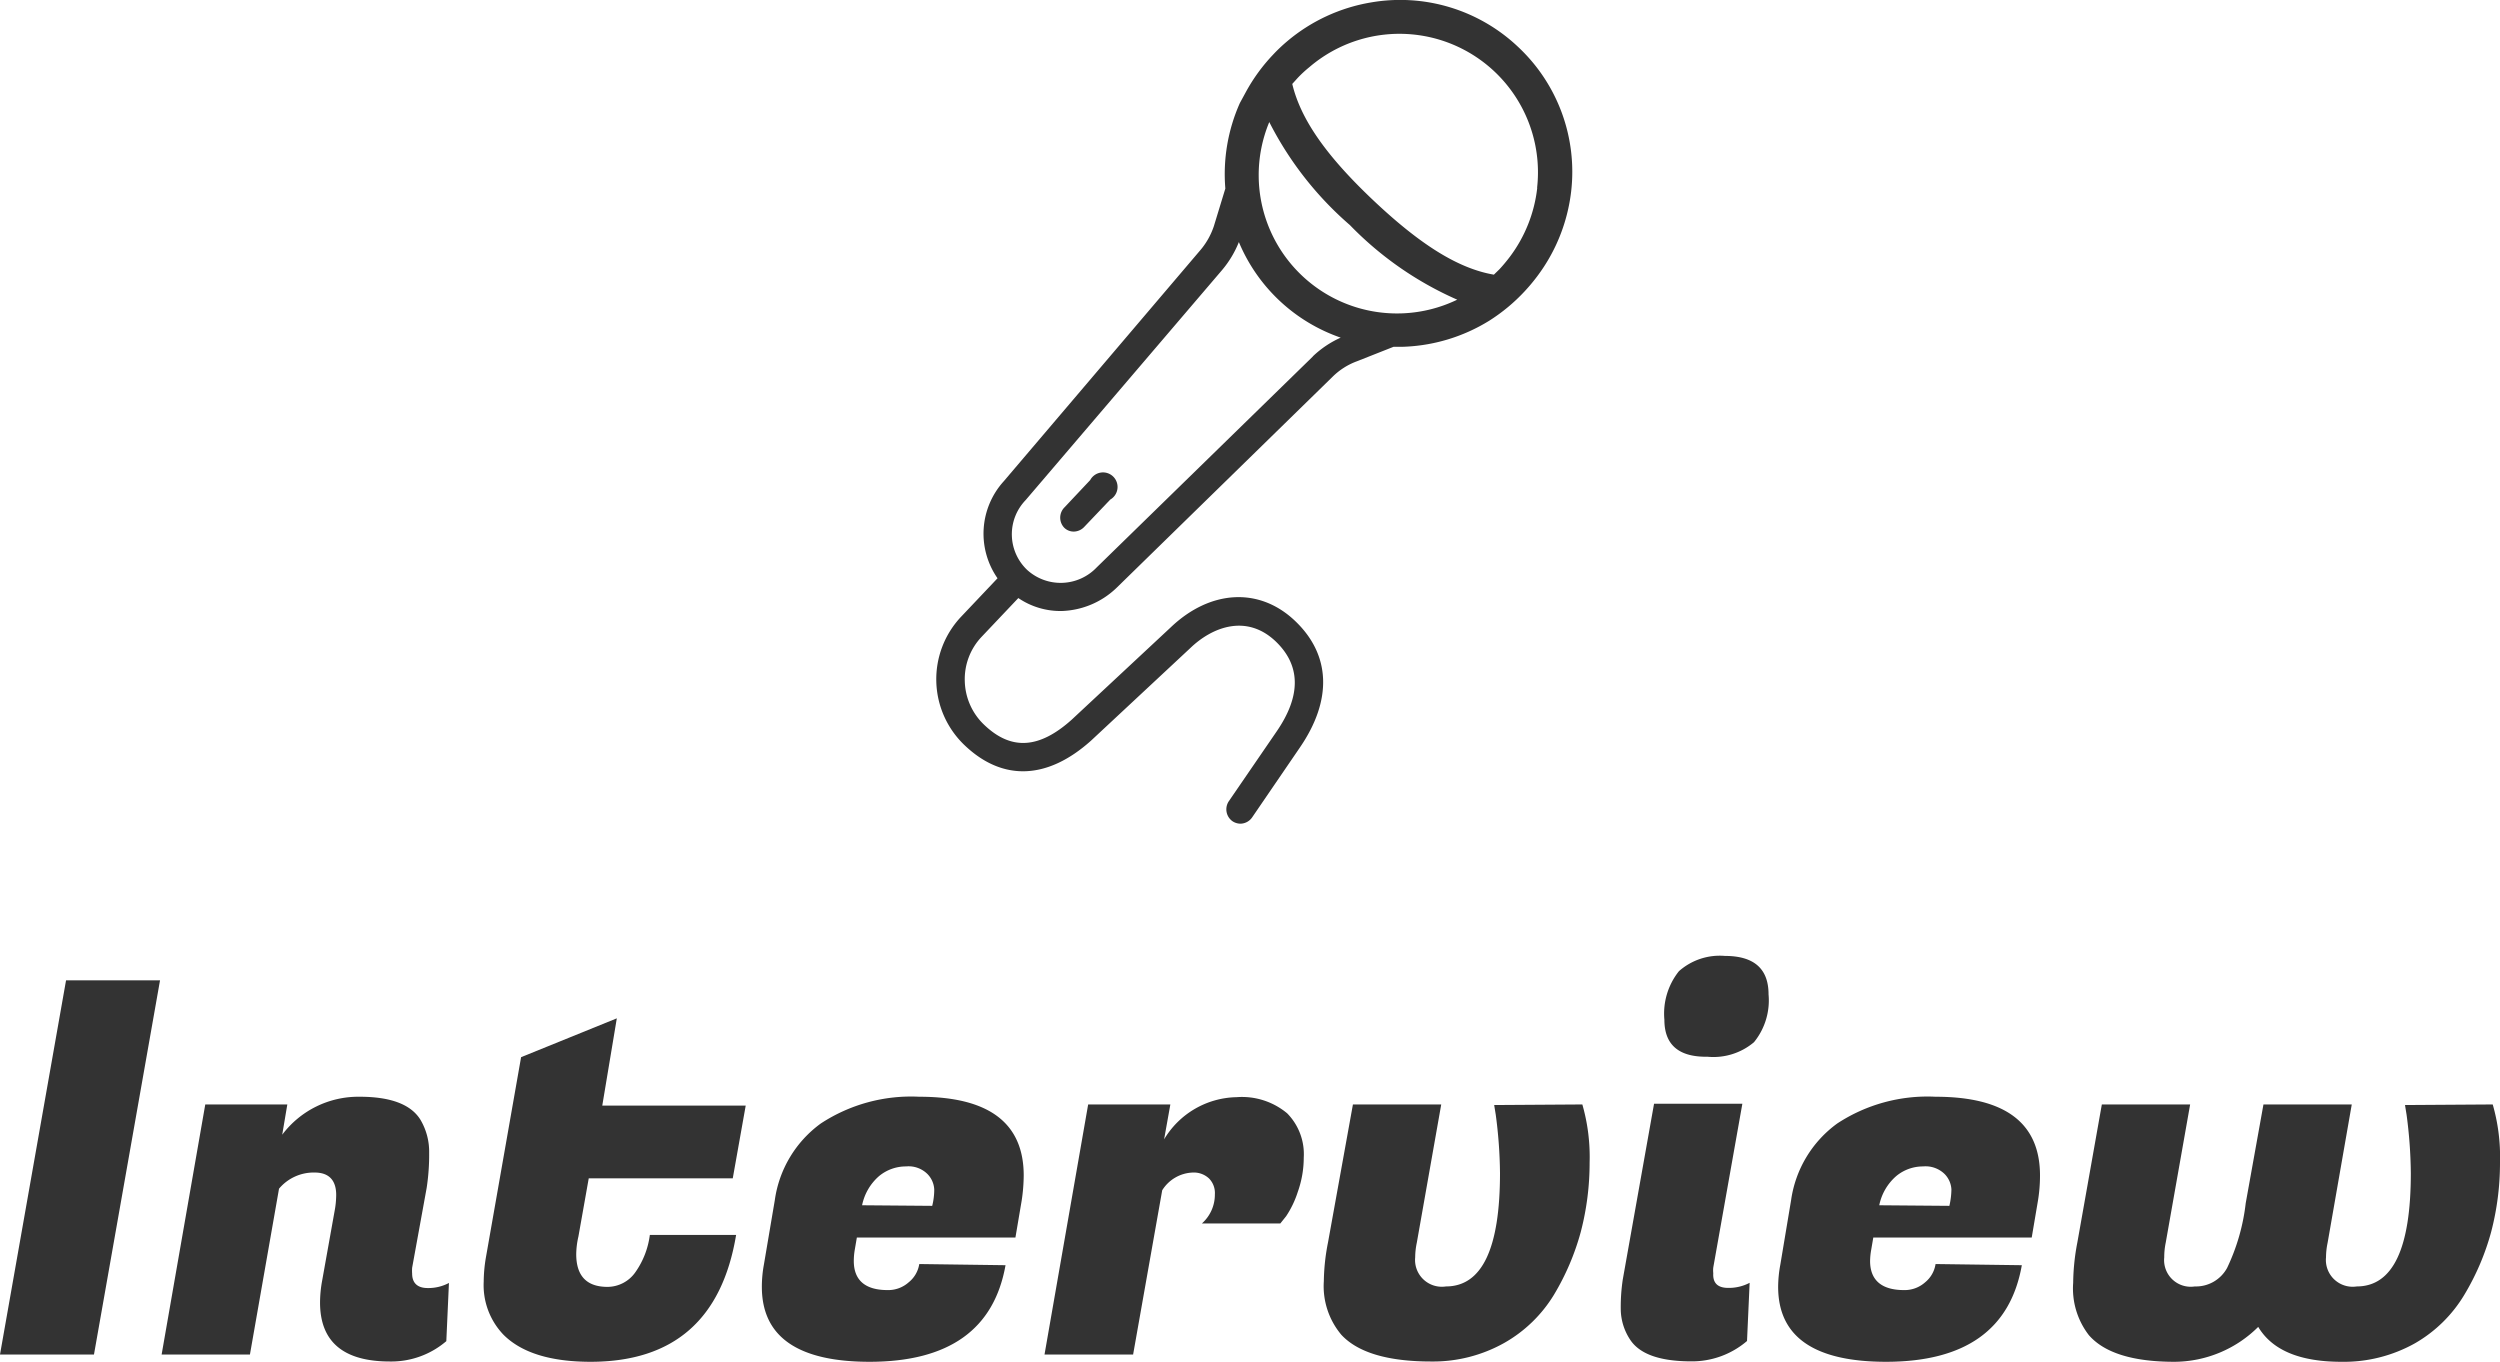 <svg xmlns="http://www.w3.org/2000/svg" viewBox="0 0 171.85 93.61"><defs><style>.cls-1{fill:#333;}</style></defs><g id="レイヤー_2" data-name="レイヤー 2"><g id="txt"><path class="cls-1" d="M74.94,33l-1.79,1.9a1,1,0,0,0,0,1.37.92.92,0,0,0,.69.27,1,1,0,0,0,.68-.31l1.8-1.89A1,1,0,1,0,74.94,33Z"/><path class="cls-1" d="M104.36,3.23A11.78,11.78,0,0,0,94.23.17a12,12,0,0,0-5.74,2.66,11.15,11.15,0,0,0-1,.95,12.14,12.14,0,0,0-1.83,2.51l-.43.79,0,0a12,12,0,0,0-1,5.88l-.79,2.59a5,5,0,0,1-1,1.73L69,33.08h0a5.36,5.36,0,0,0-.43,6.67l-2.5,2.64a6.26,6.26,0,0,0,.25,8.85C68.93,53.72,72,53.6,75,50.91l6.82-6.36c1.52-1.46,3.86-2.35,5.85-.48,1.75,1.66,1.78,3.75.08,6.22l-3.29,4.8a1,1,0,0,0,.26,1.36,1,1,0,0,0,.57.17,1,1,0,0,0,.78-.43l3.28-4.8C91.6,48.11,91.48,45,89,42.66s-5.85-2.09-8.53.47l-6.8,6.34c-2.23,2-4.15,2.13-6,.37a4.28,4.28,0,0,1-1.35-3,4.23,4.23,0,0,1,1.17-3.08L70,41.11A5.14,5.14,0,0,0,73,42a5.69,5.69,0,0,0,3.76-1.6L91.6,25.9a4.67,4.67,0,0,1,1.66-1.06l2.53-1h.59a12,12,0,0,0,6-1.8,12.29,12.29,0,0,0,2.41-2,12.54,12.54,0,0,0,.88-1.05A12,12,0,0,0,108,13.17,11.75,11.75,0,0,0,104.36,3.23ZM87.25,8.39a23.33,23.33,0,0,0,5.54,7.08,23.34,23.34,0,0,0,7.38,5.13A9.51,9.51,0,0,1,87.25,8.39Zm3,16.11L75.39,39a3.42,3.42,0,0,1-4.79.17,3.38,3.38,0,0,1-.1-4.79L84,18.57a7,7,0,0,0,1.16-1.93,11.74,11.74,0,0,0,7,6.57A6.76,6.76,0,0,0,90.24,24.5Zm15.42-11.59a9.68,9.68,0,0,1-1.88,4.74c-.22.29-.46.58-.71.85h0l-.39.38c-2.4-.41-5-2-8.29-5.11s-5-5.61-5.57-8l.37-.41A8.28,8.28,0,0,1,90,4.62a9.52,9.52,0,0,1,15.66,8.29Z"/><path class="cls-1" d="M11,67.39,6.46,93.11H0L4.54,67.39Z"/><path class="cls-1" d="M23.11,82.14c0-1-.49-1.54-1.48-1.54a3.11,3.11,0,0,0-2.45,1.11l-2,11.4H11.11l3-17.19h5.64L19.4,78a6.55,6.55,0,0,1,5.32-2.61c2.14,0,3.53.53,4.18,1.58a4.31,4.31,0,0,1,.6,2.28,15.06,15.06,0,0,1-.17,2.4l-1,5.5a2.77,2.77,0,0,0,0,.39c0,.64.35,1,1.07,1a3,3,0,0,0,1.46-.35l-.18,4a5.81,5.81,0,0,1-3.82,1.4Q22,93.61,22,89.53A8.59,8.59,0,0,1,22.15,88L23,83.25A6.09,6.09,0,0,0,23.11,82.14Z"/><path class="cls-1" d="M40.61,93.61q-4.14,0-6-1.86a4.92,4.92,0,0,1-1.36-3.65,10.29,10.29,0,0,1,.14-1.6l2.43-13.83L42.4,70l-1,6h9.86l-.89,5H40.47l-.71,4a5.62,5.62,0,0,0-.15,1.21c0,1.5.72,2.25,2.15,2.25a2.35,2.35,0,0,0,1.91-1,5.7,5.7,0,0,0,1-2.57h5.93Q49.15,93.6,40.61,93.61Z"/><path class="cls-1" d="M59.79,93.61q-7.42,0-7.42-5.15a8.45,8.45,0,0,1,.14-1.53l.75-4.43a7.86,7.86,0,0,1,3.16-5.27,11.31,11.31,0,0,1,6.77-1.84q7.19,0,7.18,5.43a12,12,0,0,1-.14,1.71l-.43,2.54H58.9l-.14.82a4.62,4.62,0,0,0-.07.79c0,1.31.77,2,2.32,2a2.11,2.11,0,0,0,1.46-.54,2,2,0,0,0,.72-1.25l5.93.08Q67.94,93.6,59.79,93.61Zm4.29-10.72a4.65,4.65,0,0,0,.14-1.13,1.63,1.63,0,0,0-.46-1.05,1.84,1.84,0,0,0-1.48-.53,2.89,2.89,0,0,0-1.86.67,3.6,3.6,0,0,0-1.16,2Z"/><path class="cls-1" d="M89.62,79.57a7.06,7.06,0,0,1-.41,2.36,6.68,6.68,0,0,1-.8,1.67l-.4.5H82.62a2.65,2.65,0,0,0,.89-2A1.42,1.42,0,0,0,83.1,81,1.53,1.53,0,0,0,82,80.6a2.58,2.58,0,0,0-2.11,1.22l-2,11.29H71.8l3-17.19h5.65l-.43,2.4A5.93,5.93,0,0,1,85,75.42a4.85,4.85,0,0,1,3.48,1.11A4,4,0,0,1,89.62,79.57Z"/><path class="cls-1" d="M108.77,75.92a13.07,13.07,0,0,1,.5,4,18.79,18.79,0,0,1-.61,4.77A17.07,17.07,0,0,1,106.82,89a9.43,9.43,0,0,1-3.43,3.32,10,10,0,0,1-5,1.27q-4.47,0-6.18-1.83A5.19,5.19,0,0,1,91,88.07a14.54,14.54,0,0,1,.29-2.68L93,75.92h6.07l-1.68,9.51a5,5,0,0,0-.11,1,1.84,1.84,0,0,0,2.11,2q3.72,0,3.72-7.79a32.08,32.08,0,0,0-.29-4l-.11-.68Z"/><path class="cls-1" d="M118.8,88.53a3.07,3.07,0,0,0,1.47-.35l-.18,4a5.81,5.81,0,0,1-3.82,1.4c-2.17,0-3.57-.5-4.22-1.5a3.87,3.87,0,0,1-.64-2.13,12.78,12.78,0,0,1,.14-2l2.15-12.08h6.07l-2,11.26a1.84,1.84,0,0,0,0,.39C117.73,88.21,118.09,88.53,118.8,88.53ZM114.41,70.1a4.67,4.67,0,0,1,1-3.34,4.23,4.23,0,0,1,3.16-1.05q3,0,3,2.64a4.55,4.55,0,0,1-1,3.29,4.32,4.32,0,0,1-3.2,1C115.4,72.67,114.41,71.82,114.41,70.1Z"/><path class="cls-1" d="M129.66,93.61q-7.43,0-7.43-5.15a8.5,8.5,0,0,1,.15-1.53l.74-4.43a7.88,7.88,0,0,1,3.17-5.27,11.3,11.3,0,0,1,6.76-1.84q7.19,0,7.18,5.43a10.72,10.72,0,0,1-.14,1.71l-.43,2.54H128.77l-.14.82a4.7,4.7,0,0,0-.08.79c0,1.31.78,2,2.33,2a2.11,2.11,0,0,0,1.46-.54,2,2,0,0,0,.71-1.25l5.93.08Q137.81,93.6,129.66,93.61ZM134,82.89a5.2,5.2,0,0,0,.14-1.13,1.63,1.63,0,0,0-.46-1.05,1.87,1.87,0,0,0-1.49-.53,2.87,2.87,0,0,0-1.85.67,3.6,3.6,0,0,0-1.16,2Z"/><path class="cls-1" d="M171.35,75.92a13.07,13.07,0,0,1,.5,4,18.79,18.79,0,0,1-.61,4.77A17.07,17.07,0,0,1,169.4,89,9.43,9.43,0,0,1,166,92.34a10,10,0,0,1-5.05,1.27q-4.29,0-5.72-2.4a8.22,8.22,0,0,1-5.75,2.4q-4.29,0-5.89-1.83a5.25,5.25,0,0,1-1.08-3.6,15.38,15.38,0,0,1,.29-2.79l1.68-9.47h6.07l-1.68,9.51a4.9,4.9,0,0,0-.1,1,1.83,1.83,0,0,0,2.1,2,2.44,2.44,0,0,0,2.22-1.27,14,14,0,0,0,1.28-4.45l1.22-6.79h6.07L160,85.43a5,5,0,0,0-.11,1,1.84,1.84,0,0,0,2.11,2q3.72,0,3.72-7.79a32.08,32.08,0,0,0-.29-4l-.11-.68Z"/></g></g></svg>